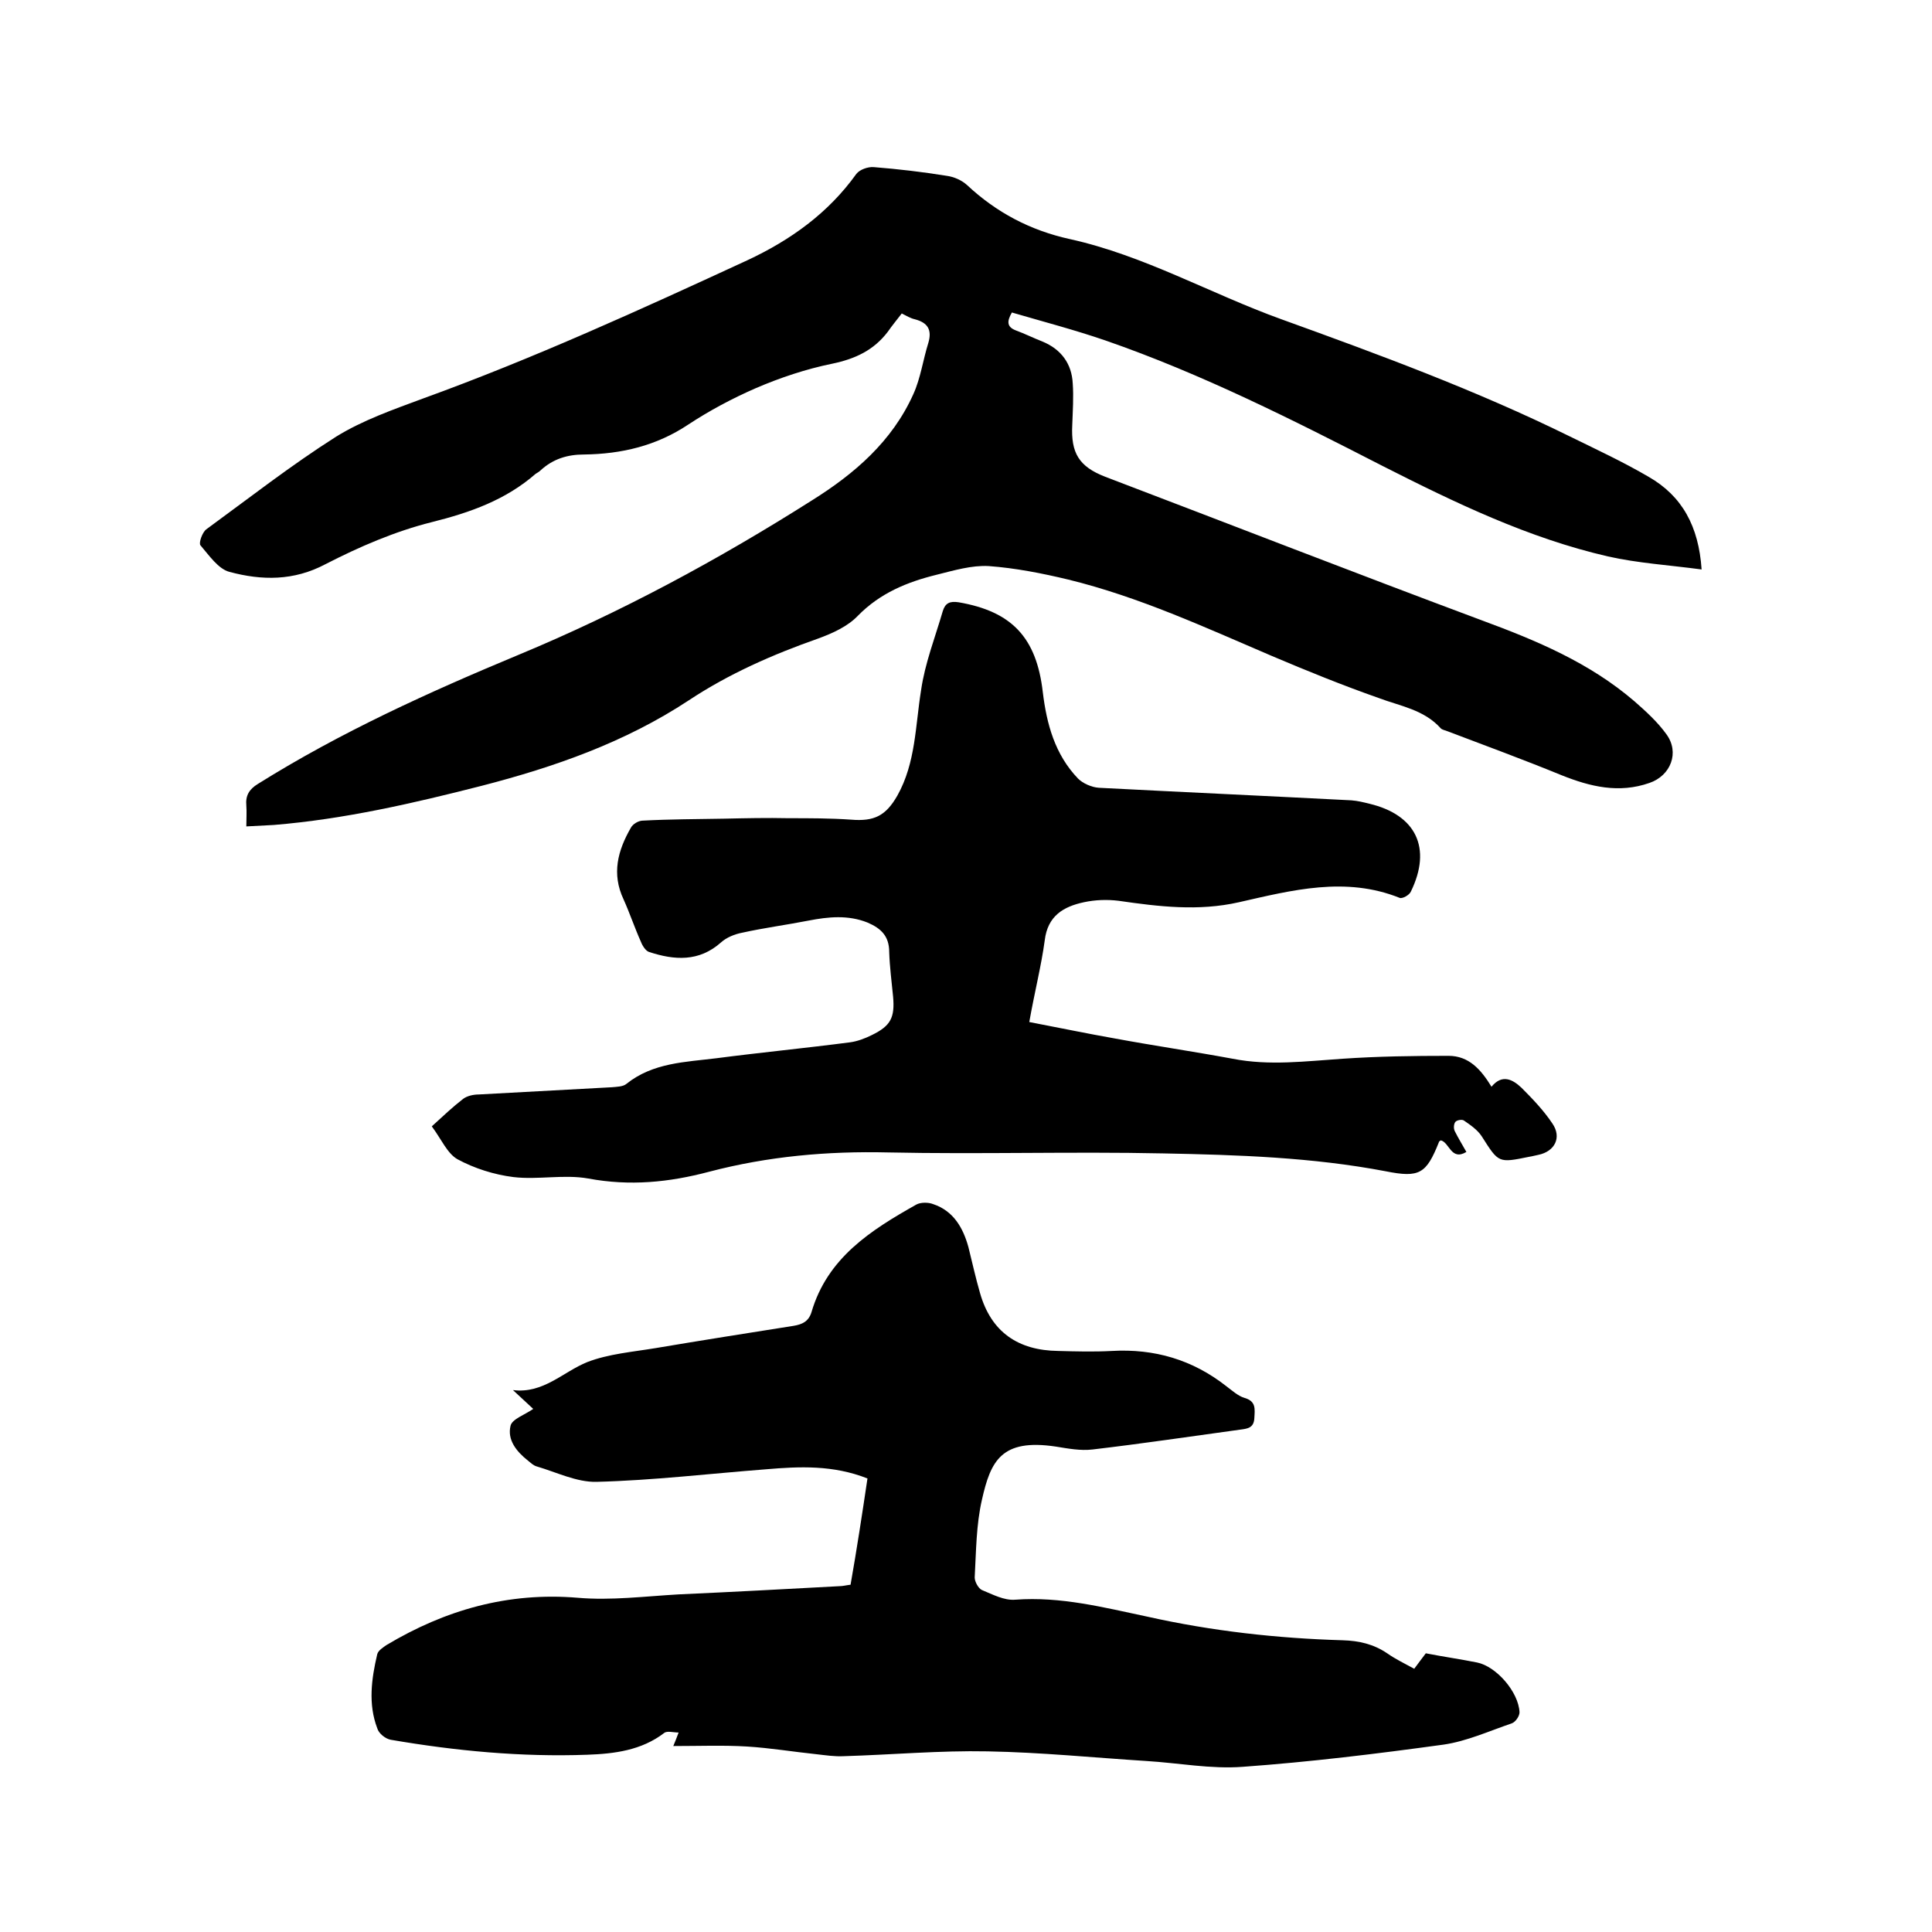 <svg enable-background="new 0 0 400 400" viewBox="0 0 400 400" xmlns="http://www.w3.org/2000/svg"><path d="m352.3 117.9c-6.7-.9-13.2-1.3-19.4-2.7-16.5-3.8-31.6-11.1-46.6-18.7-18.7-9.6-37.5-19.1-57.4-26-6.4-2.2-12.9-3.9-19.4-5.8-1.1 1.9-1 3 .8 3.7 1.9.7 3.7 1.6 5.5 2.3 3.9 1.6 6.1 4.6 6.3 8.7.2 2.8 0 5.7-.1 8.6-.3 5.8 1.4 8.6 6.8 10.7 26 9.9 51.9 20 77.9 29.7 11.4 4.2 22.4 8.8 31.7 16.8 2.4 2.1 4.8 4.3 6.6 6.8 2.8 3.8.9 8.6-3.5 10.1-6.3 2.2-12.2.8-18.2-1.6-7.8-3.2-15.7-6.1-23.6-9.1-.5-.2-1.1-.3-1.4-.6-3.5-3.9-8.4-4.6-12.9-6.3-7.4-2.6-14.8-5.6-22.1-8.7-13.8-5.9-27.4-12.2-42.1-15.8-5.4-1.3-11-2.4-16.5-2.8-3.5-.2-7.2.9-10.8 1.8-6.1 1.5-11.7 3.8-16.3 8.5-2.1 2.2-5.2 3.6-8.2 4.7-9.4 3.3-18.5 7.3-26.8 12.8-13.2 8.7-27.8 13.8-42.9 17.7-14.1 3.6-28.4 6.9-43 8.1-1.8.1-3.5.2-5.7.3 0-1.6.1-3 0-4.3-.2-2.1.6-3.4 2.4-4.5 17.1-10.7 35.4-19 53.9-26.7 21.2-8.8 41.4-19.7 60.8-32 8.8-5.5 16.6-12.2 21-22 1.5-3.3 2-7.1 3.1-10.6.8-2.7-.1-4.2-2.8-4.9-.9-.2-1.7-.7-2.7-1.2-1 1.3-2 2.5-2.9 3.8-2.9 3.8-6.7 5.6-11.5 6.6-5.4 1.1-10.8 2.9-15.9 5.1-4.8 2.1-9.5 4.6-13.9 7.5-6.6 4.4-13.8 6.1-21.6 6.2-3.4 0-6.4.9-9 3.3-.3.3-.7.5-1 .7-6.2 5.4-13.5 8-21.5 10-7.6 1.9-15 5.1-22 8.7-6.6 3.5-13.2 3.4-19.9 1.6-2.3-.6-4.2-3.4-6-5.5-.4-.5.4-2.7 1.2-3.3 8.9-6.5 17.6-13.3 26.9-19.2 5.5-3.4 11.8-5.6 18-7.9 22.9-8.3 45-18.4 67.1-28.6 9-4.2 16.8-9.8 22.6-17.9.7-.9 2.4-1.5 3.6-1.4 5.1.4 10.1 1 15.1 1.8 1.5.2 3.1.9 4.2 1.9 6.1 5.7 13.1 9.4 21.3 11.2 15.4 3.4 29.1 11.3 43.8 16.6 20.2 7.3 40.3 14.7 59.6 24.2 5.5 2.7 11.1 5.3 16.4 8.4 7 4 10.4 10.3 11 19.2z"/><path d="m179.6 306.1c-7.1-2.8-14-2.5-21-1.9-11.7.9-23.4 2.3-35.1 2.6-4.1.1-8.3-2-12.4-3.2-.7-.2-1.3-.8-1.8-1.2-2.4-1.9-4.3-4.3-3.6-7.2.3-1.4 3-2.3 4.7-3.5-1.2-1.1-2.7-2.5-4.2-3.9 6.3.8 10.4-3.8 15.4-5.8 4.4-1.7 9.4-2.1 14.2-2.9 9.5-1.6 19-3.1 28.5-4.6 1.8-.3 3.1-.9 3.7-2.8 3.3-11.3 12.3-17 21.7-22.3.9-.5 2.5-.5 3.5-.1 4.2 1.4 6.2 4.9 7.3 8.9.8 3.2 1.5 6.4 2.4 9.5 2.3 8.1 7.9 11.9 16.2 12 3.7.1 7.4.2 11.1 0 8.8-.5 16.7 1.8 23.7 7.3 1.2.9 2.4 2 3.7 2.4 2.5.7 2.2 2.3 2.1 4.2-.1 2.1-1.5 2.2-3 2.4-10.2 1.4-20.3 2.9-30.5 4.1-2.5.3-5.1-.2-7.6-.6-11.3-1.7-13.5 3-15.3 11-1.2 5.2-1.2 10.7-1.5 16.1 0 .9.8 2.3 1.5 2.6 2.2.9 4.6 2.2 6.9 2 9.4-.7 18.3 1.6 27.3 3.5 13.4 3 26.9 4.5 40.5 4.9 3.4.1 6.4.8 9.2 2.7 1.7 1.2 3.6 2.1 5.6 3.2.9-1.2 1.7-2.3 2.4-3.2 3.6.7 7.1 1.2 10.6 1.9 4 .8 8.6 6.1 8.8 10.3 0 .8-.8 2-1.6 2.3-4.7 1.6-9.3 3.7-14.1 4.4-13.8 1.9-27.7 3.6-41.6 4.6-6.6.5-13.3-.8-19.9-1.2-11-.7-21.9-1.8-32.9-2-9.9-.2-19.8.7-29.8 1-1.9.1-3.8-.2-5.6-.4-4.8-.5-9.6-1.3-14.4-1.6-4.9-.3-9.9-.1-15.3-.1.4-1 .7-1.7 1.1-2.8-1.1 0-2.4-.4-3 .1-4.7 3.6-10.3 4.3-15.9 4.5-13.7.5-27.3-.8-40.7-3.1-1.1-.2-2.5-1.3-2.8-2.4-1.9-5-1.2-10.2 0-15.3.2-.8 1.2-1.4 1.9-1.9 12.2-7.3 25.2-11 39.6-9.8 6.9.6 13.9-.3 20.9-.7 11.1-.5 22.2-1.1 33.3-1.7.7 0 1.4-.2 2.3-.3 1.3-7.4 2.4-14.6 3.5-22z"/><path d="m213.1 211.6c6.3 1.2 12 2.4 17.7 3.4 8.1 1.5 16.3 2.7 24.4 4.2 7.6 1.5 15.2.5 22.8 0 7.3-.5 14.6-.6 21.9-.6 4.2 0 6.7 2.8 8.9 6.4 2.2-2.7 4.4-1.5 6.2.2 2.3 2.3 4.6 4.7 6.4 7.4 2 2.9.5 5.8-2.9 6.5-.6.1-1.2.3-1.9.4-6.4 1.3-6.3 1.3-9.8-4.2-.9-1.4-2.4-2.4-3.7-3.3-.4-.3-1.5-.1-1.8.3s-.4 1.3-.1 1.9c.7 1.4 1.5 2.7 2.4 4.3-3.2 1.9-3.5-2-5.3-2.4-.1.1-.4.2-.4.4-2.6 6.5-4 7.4-11 6-15.2-2.9-30.7-3.4-46.1-3.7-18.9-.4-37.9.2-56.9-.2-12.6-.3-24.9.8-37.1 4-8.3 2.2-16.4 3-25 1.4-5-.9-10.4.3-15.5-.3-4-.5-8.1-1.8-11.6-3.7-2.1-1.2-3.3-4.1-5.3-6.8 2.3-2.1 4.3-4 6.5-5.7.8-.6 2.1-.9 3.2-.9l27.6-1.5c1-.1 2.3-.1 3-.7 5.5-4.4 12.2-4.5 18.6-5.3 9.2-1.2 18.5-2.1 27.7-3.3 1.5-.2 3.1-.8 4.5-1.5 3.9-1.9 4.8-3.6 4.4-8-.3-3.1-.7-6.1-.8-9.2 0-3.3-1.7-4.9-4.5-6.1-4-1.6-8.1-1.2-12.2-.4-4.6.9-9.2 1.5-13.7 2.5-1.6.3-3.3 1-4.4 2-4.6 4.1-9.7 3.7-14.9 2-.7-.2-1.4-1.3-1.7-2.1-1.3-2.9-2.3-5.9-3.6-8.8-2.5-5.3-1.2-10.1 1.5-14.8.4-.8 1.6-1.5 2.5-1.5 5.6-.3 11.1-.3 16.7-.4 4.5-.1 9-.2 13.5-.1 4.3 0 8.6 0 12.9.3 4.8.4 7.2-.8 9.6-5 3.8-6.8 3.7-14.4 4.9-21.8.8-5.6 2.9-10.9 4.5-16.4.5-1.6 1.4-2.1 3.3-1.8 11 1.9 16.1 7.3 17.4 18.6.8 6.6 2.5 12.9 7.3 17.9 1 1 2.8 1.8 4.3 1.9 17.4.9 34.9 1.7 52.3 2.6 1.3.1 2.5.4 3.7.7 9.7 2.3 13 9.2 8.6 18.2-.3.7-1.7 1.5-2.3 1.3-11.2-4.5-22.3-1.6-33.3.9-8.4 1.9-16.6.9-24.9-.3-2.4-.3-4.9-.2-7.2.3-4.2.9-7.5 2.8-8.1 7.9-.7 5.2-2.1 10.7-3.2 16.9z"/></svg>